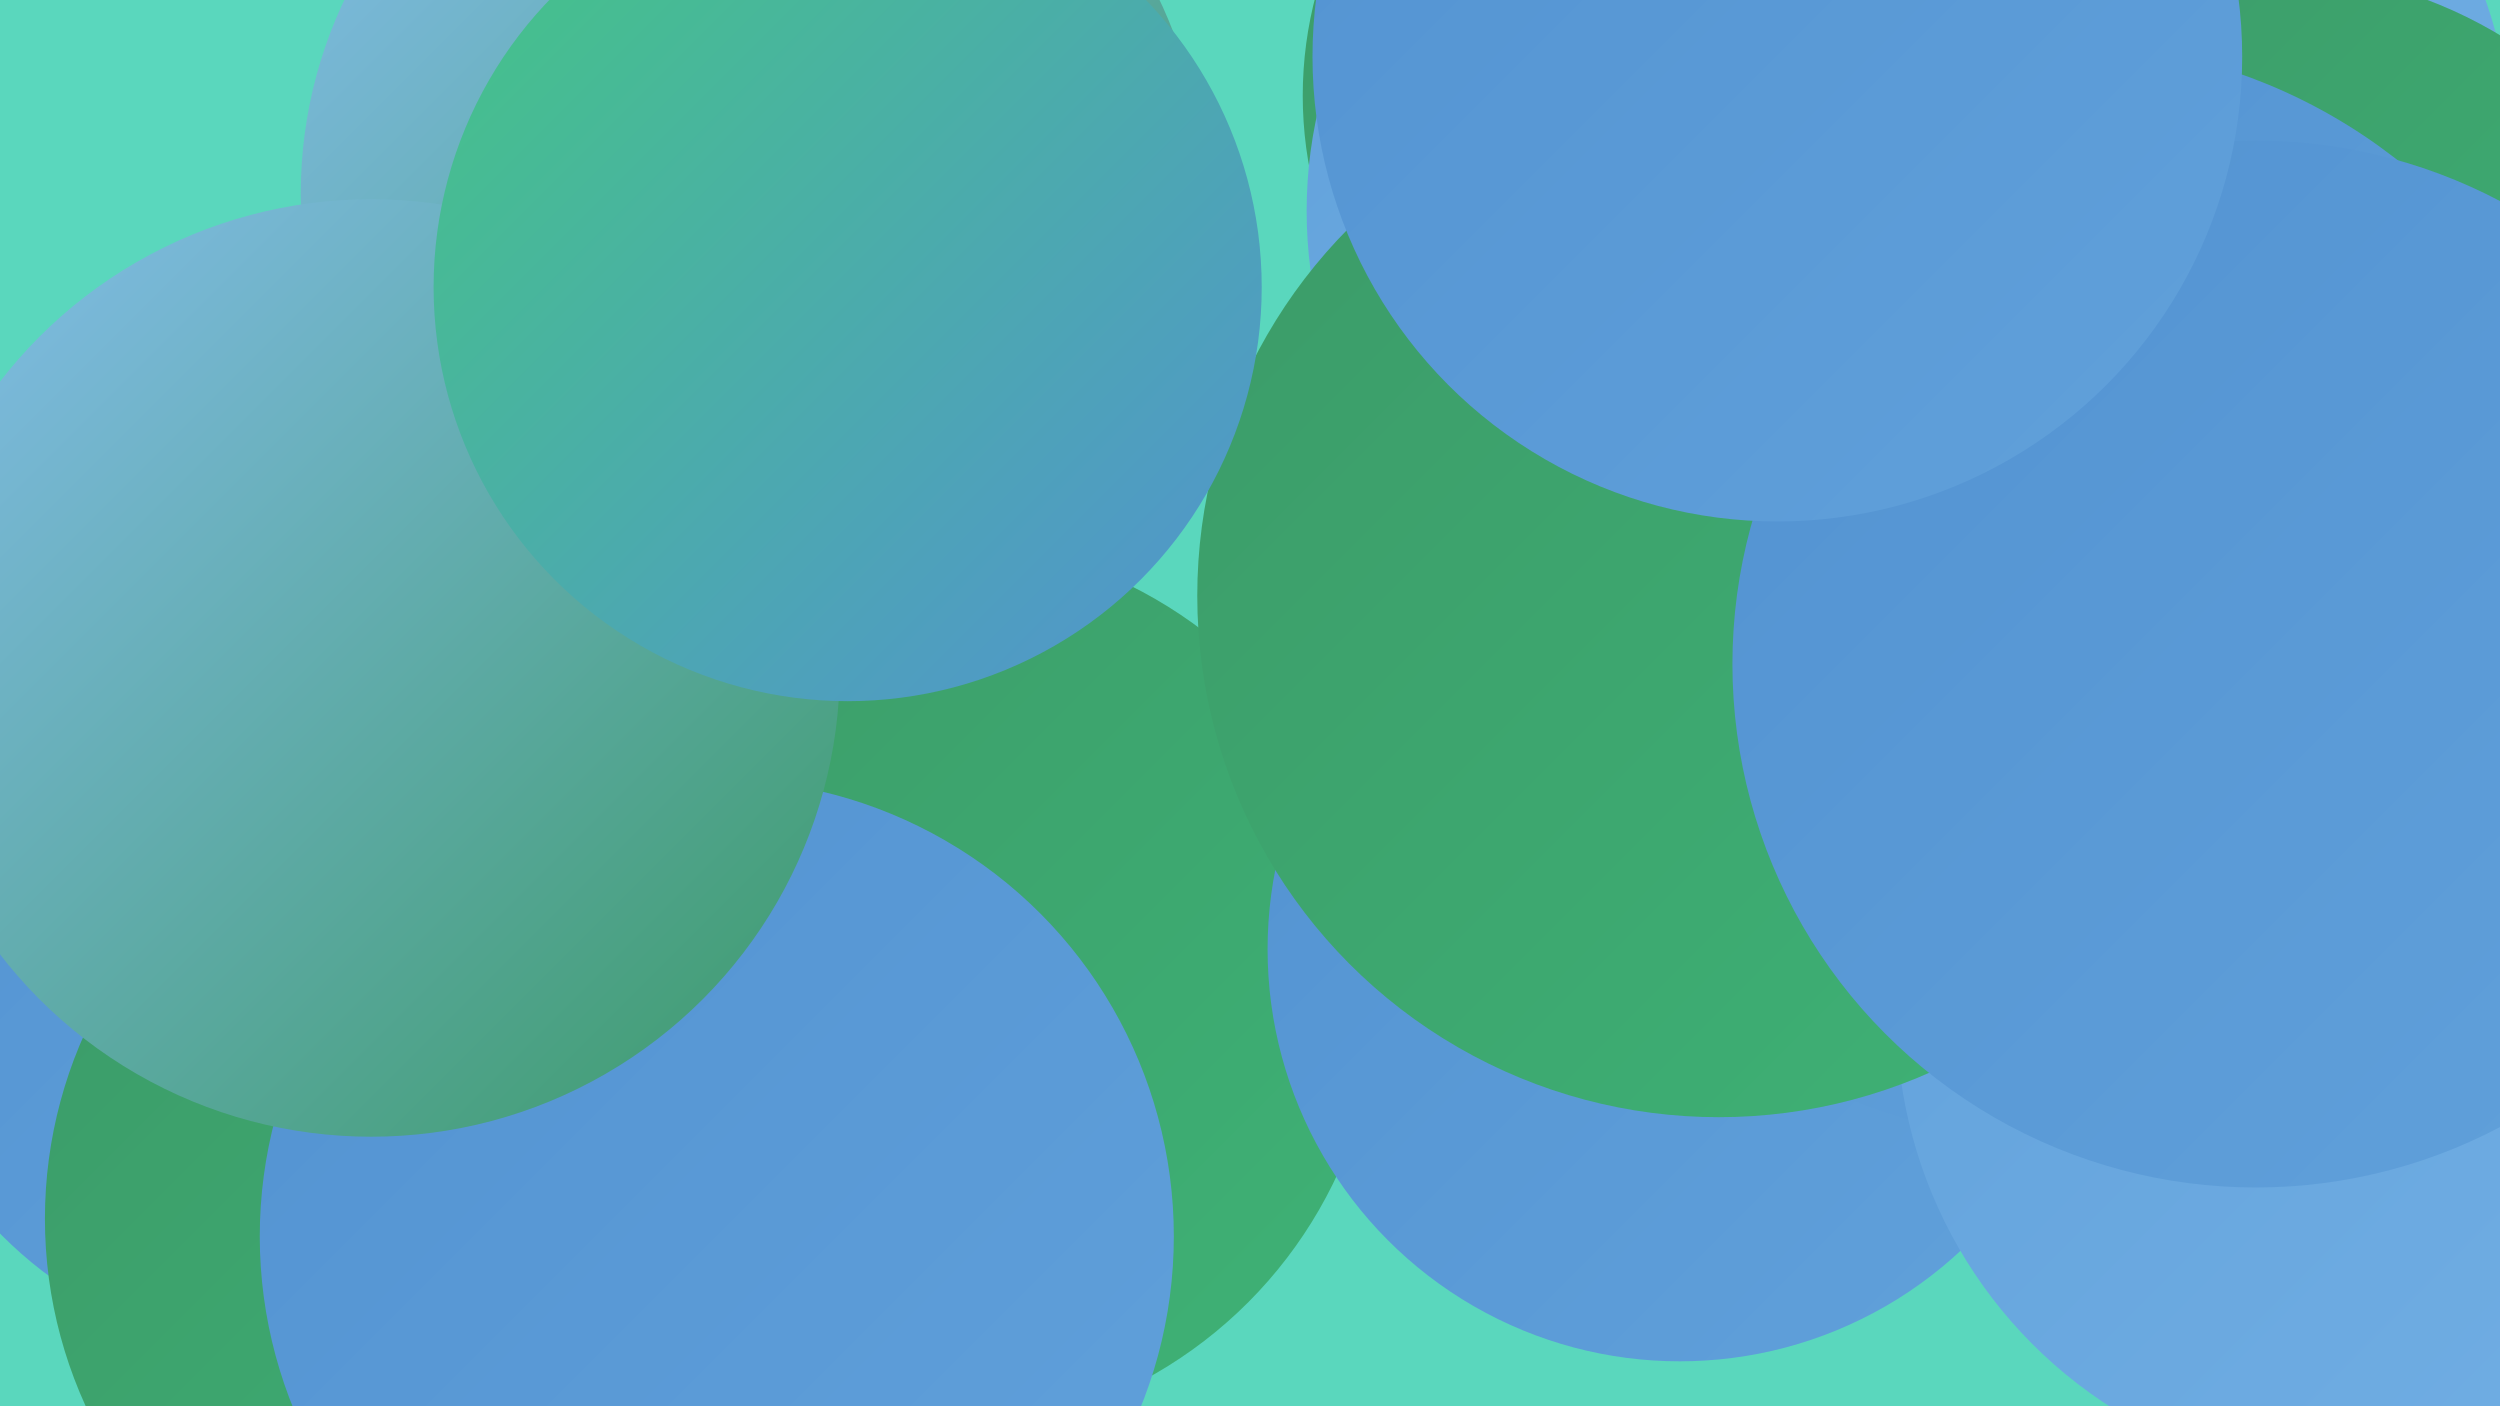 <?xml version="1.0" encoding="UTF-8"?><svg width="1280" height="720" xmlns="http://www.w3.org/2000/svg"><defs><linearGradient id="grad0" x1="0%" y1="0%" x2="100%" y2="100%"><stop offset="0%" style="stop-color:#3c9a68;stop-opacity:1" /><stop offset="100%" style="stop-color:#3eb376;stop-opacity:1" /></linearGradient><linearGradient id="grad1" x1="0%" y1="0%" x2="100%" y2="100%"><stop offset="0%" style="stop-color:#3eb376;stop-opacity:1" /><stop offset="100%" style="stop-color:#44c684;stop-opacity:1" /></linearGradient><linearGradient id="grad2" x1="0%" y1="0%" x2="100%" y2="100%"><stop offset="0%" style="stop-color:#44c684;stop-opacity:1" /><stop offset="100%" style="stop-color:#5292d1;stop-opacity:1" /></linearGradient><linearGradient id="grad3" x1="0%" y1="0%" x2="100%" y2="100%"><stop offset="0%" style="stop-color:#5292d1;stop-opacity:1" /><stop offset="100%" style="stop-color:#61a1db;stop-opacity:1" /></linearGradient><linearGradient id="grad4" x1="0%" y1="0%" x2="100%" y2="100%"><stop offset="0%" style="stop-color:#61a1db;stop-opacity:1" /><stop offset="100%" style="stop-color:#72afe4;stop-opacity:1" /></linearGradient><linearGradient id="grad5" x1="0%" y1="0%" x2="100%" y2="100%"><stop offset="0%" style="stop-color:#72afe4;stop-opacity:1" /><stop offset="100%" style="stop-color:#84bdec;stop-opacity:1" /></linearGradient><linearGradient id="grad6" x1="0%" y1="0%" x2="100%" y2="100%"><stop offset="0%" style="stop-color:#84bdec;stop-opacity:1" /><stop offset="100%" style="stop-color:#3c9a68;stop-opacity:1" /></linearGradient></defs><rect width="1280" height="720" fill="#5ad7bd" /><circle cx="477" cy="505" r="229" fill="url(#grad0)" /><circle cx="860" cy="486" r="211" fill="url(#grad3)" /><circle cx="149" cy="485" r="209" fill="url(#grad3)" /><circle cx="868" cy="49" r="201" fill="url(#grad0)" /><circle cx="1070" cy="72" r="215" fill="url(#grad4)" /><circle cx="1255" cy="536" r="208" fill="url(#grad4)" /><circle cx="254" cy="624" r="231" fill="url(#grad0)" /><circle cx="385" cy="99" r="231" fill="url(#grad6)" /><circle cx="899" cy="108" r="230" fill="url(#grad4)" /><circle cx="935" cy="293" r="209" fill="url(#grad5)" /><circle cx="1161" cy="216" r="231" fill="url(#grad0)" /><circle cx="1059" cy="231" r="209" fill="url(#grad1)" /><circle cx="367" cy="633" r="234" fill="url(#grad3)" /><circle cx="1054" cy="303" r="281" fill="url(#grad3)" /><circle cx="190" cy="342" r="240" fill="url(#grad6)" /><circle cx="1209" cy="520" r="238" fill="url(#grad4)" /><circle cx="880" cy="305" r="267" fill="url(#grad0)" /><circle cx="434" cy="147" r="212" fill="url(#grad2)" /><circle cx="1155" cy="340" r="268" fill="url(#grad3)" /><circle cx="910" cy="29" r="238" fill="url(#grad3)" /></svg>
